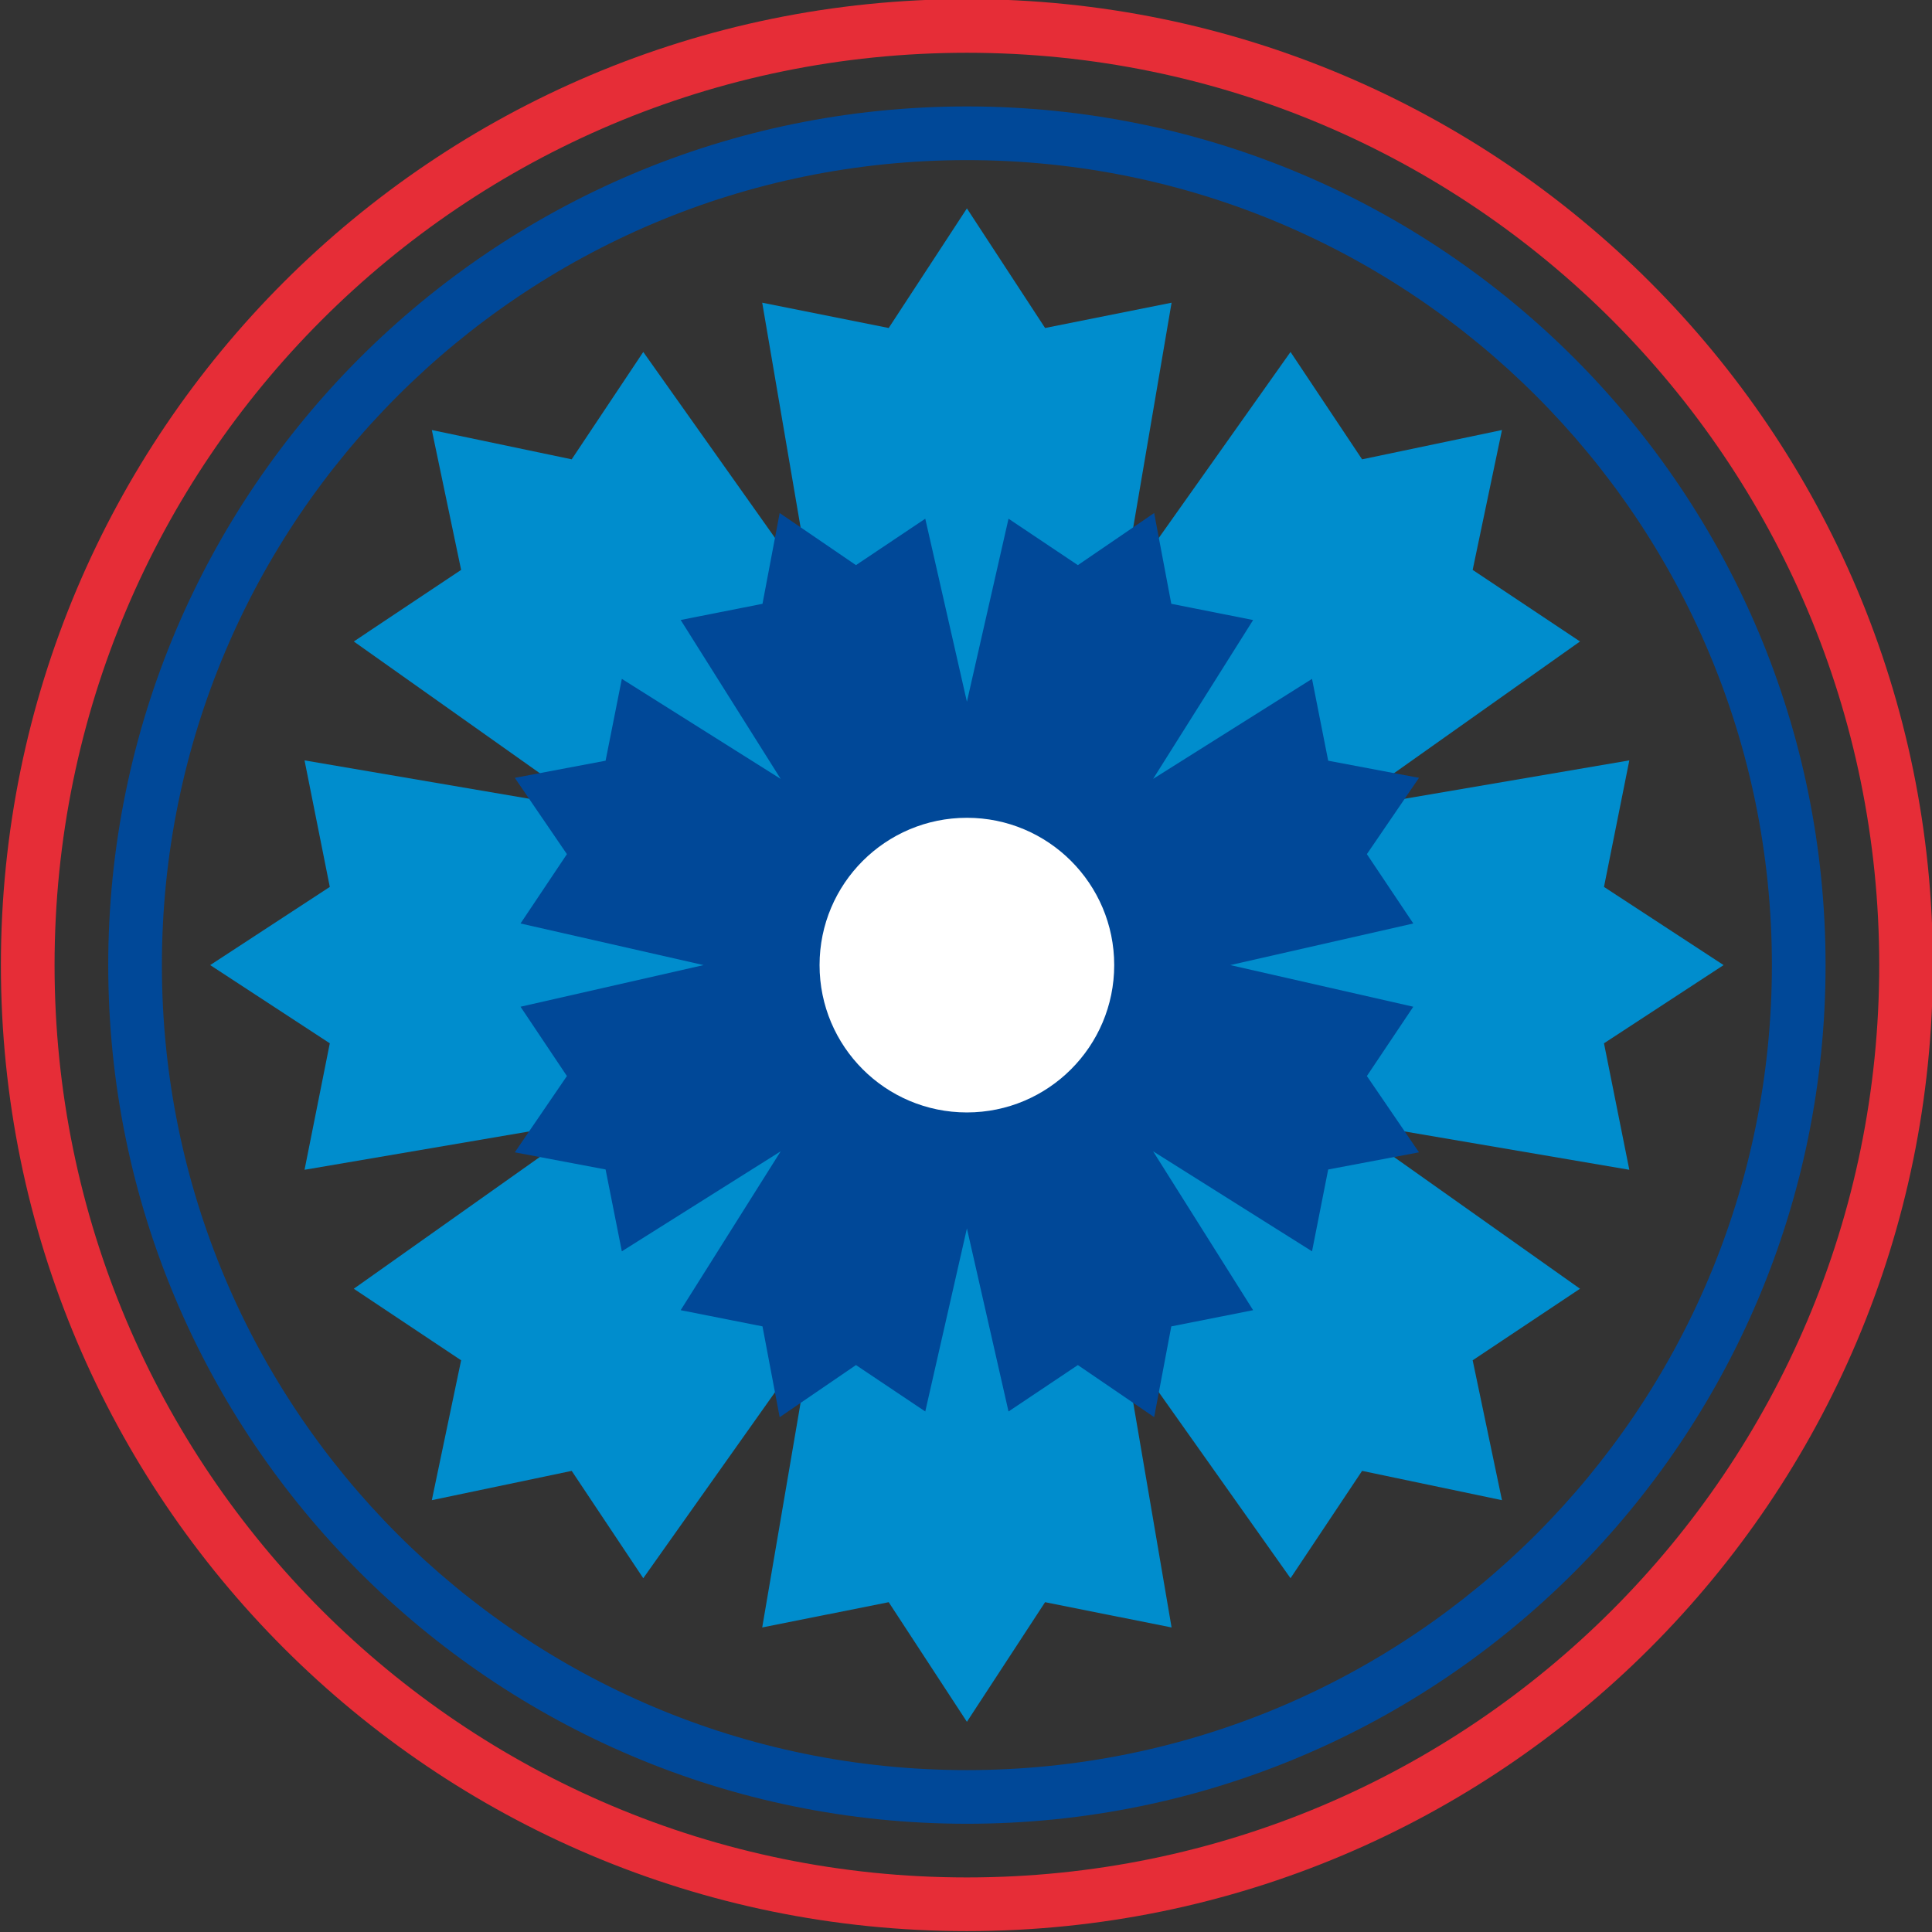 <?xml version="1.0" encoding="utf-8"?>
<!-- Generator: Adobe Illustrator 26.3.1, SVG Export Plug-In . SVG Version: 6.00 Build 0)  -->
<svg version="1.1" xmlns="http://www.w3.org/2000/svg" xmlns:xlink="http://www.w3.org/1999/xlink" x="0px" y="0px"
	 viewBox="0 0 1080 1080" style="enable-background:new 0 0 1080 1080;" xml:space="preserve">
<rect x="0" y="0" width="1080" height="1080" fill="#333333" stroke="none"/>
<style type="text/css">
	.st0{fill:#008DCD;}
	.st1{fill:#004898;}
	.st2{fill:#FFFFFF;}
	.st3{fill:#E62D37;}
</style>
<g id="Mode_Isolation">
</g>
<g id="Calque_4">
</g>
<g id="Calque_3_00000093892274459567566950000003307958596301392795_">
</g>
<g id="Calque_2">
	<g id="Calque_1_00000013877695765056657520000008956991716070557824_">
		<g id="bleuet">
			<polygon class="st0" points="896.64,583.21 963.5,539.49 896.64,495.79 910.8,425.06 750.8,452.38 883.23,358.59 823.23,318.58 
				839.61,240.39 761.42,256.77 721.41,196.75 627.62,329.16 654.92,169.21 584.21,183.35 540.51,116.5 496.79,183.35 
				426.08,169.21 453.4,329.16 359.59,196.75 319.58,256.77 241.39,240.39 257.77,318.58 197.77,358.59 330.2,452.38 170.24,425.06 
				184.36,495.79 117.5,539.49 184.36,583.21 170.24,653.92 330.2,626.62 197.77,720.41 257.77,760.42 241.39,838.61 319.58,822.23 
				359.59,882.23 453.4,749.8 426.08,909.76 496.79,895.63 540.51,962.5 584.21,895.63 654.92,909.76 627.62,749.8 721.41,882.23 
				761.42,822.23 839.61,838.61 823.23,760.41 883.23,720.41 750.8,626.62 910.8,653.92 			"/>
			<polygon class="st1" points="764.09,477.47 793.22,434.82 742.47,425.24 733.43,379.5 644.6,435.4 700.5,346.6 654.76,337.53 
				645.18,286.78 602.53,315.91 563.77,289.96 540.51,392.28 517.23,289.96 478.49,315.91 435.84,286.78 426.24,337.53 
				380.5,346.57 436.4,435.4 347.61,379.5 338.53,425.24 287.78,434.82 316.91,477.47 290.98,516.23 393.31,539.49 290.98,562.77 
				316.91,601.51 287.78,644.16 338.53,653.74 347.61,699.49 436.4,643.6 380.5,732.4 426.24,741.45 435.84,792.22 478.49,763.08 
				517.23,789.03 540.51,686.7 563.77,789.03 602.53,763.08 645.18,792.19 654.76,741.46 700.5,732.4 644.6,643.6 733.43,699.49 
				742.47,653.75 793.22,644.16 764.09,601.51 790.04,562.77 687.72,539.49 790.04,516.23 			"/>
			<path class="st2" d="M622.85,539.49c0-45.46-36.87-82.34-82.34-82.34c-45.5,0-82.37,36.87-82.37,82.34
				c0,45.49,36.87,82.37,82.37,82.37C585.99,621.85,622.85,584.96,622.85,539.49"/>
		</g>
		<g id="Calque_3">
		</g>
		<path class="st3" d="M1080.5,539.5c0,298.23-241.77,540-540,540s-540-241.77-540-540s241.77-540,540-540
			S1080.5,241.27,1080.5,539.5z M540.5,29.5c-281.67,0-510,228.33-510,510s228.33,510,510,510s510-228.33,510-510
			S822.17,29.5,540.5,29.5z"/>
		<path class="st1" d="M1020.5,539.5c0,265.1-214.9,480-480,480s-480-214.9-480-480s214.9-480,480-480S1020.5,274.4,1020.5,539.5z
			 M540.5,89.5c-248.53,0-450,201.47-450,450s201.47,450,450,450s450-201.47,450-450S789.03,89.5,540.5,89.5z"/>
	</g>
	<g id="Calque_4_00000020394412480519640580000017978648691776846736_">
	</g>
</g>
</svg>
